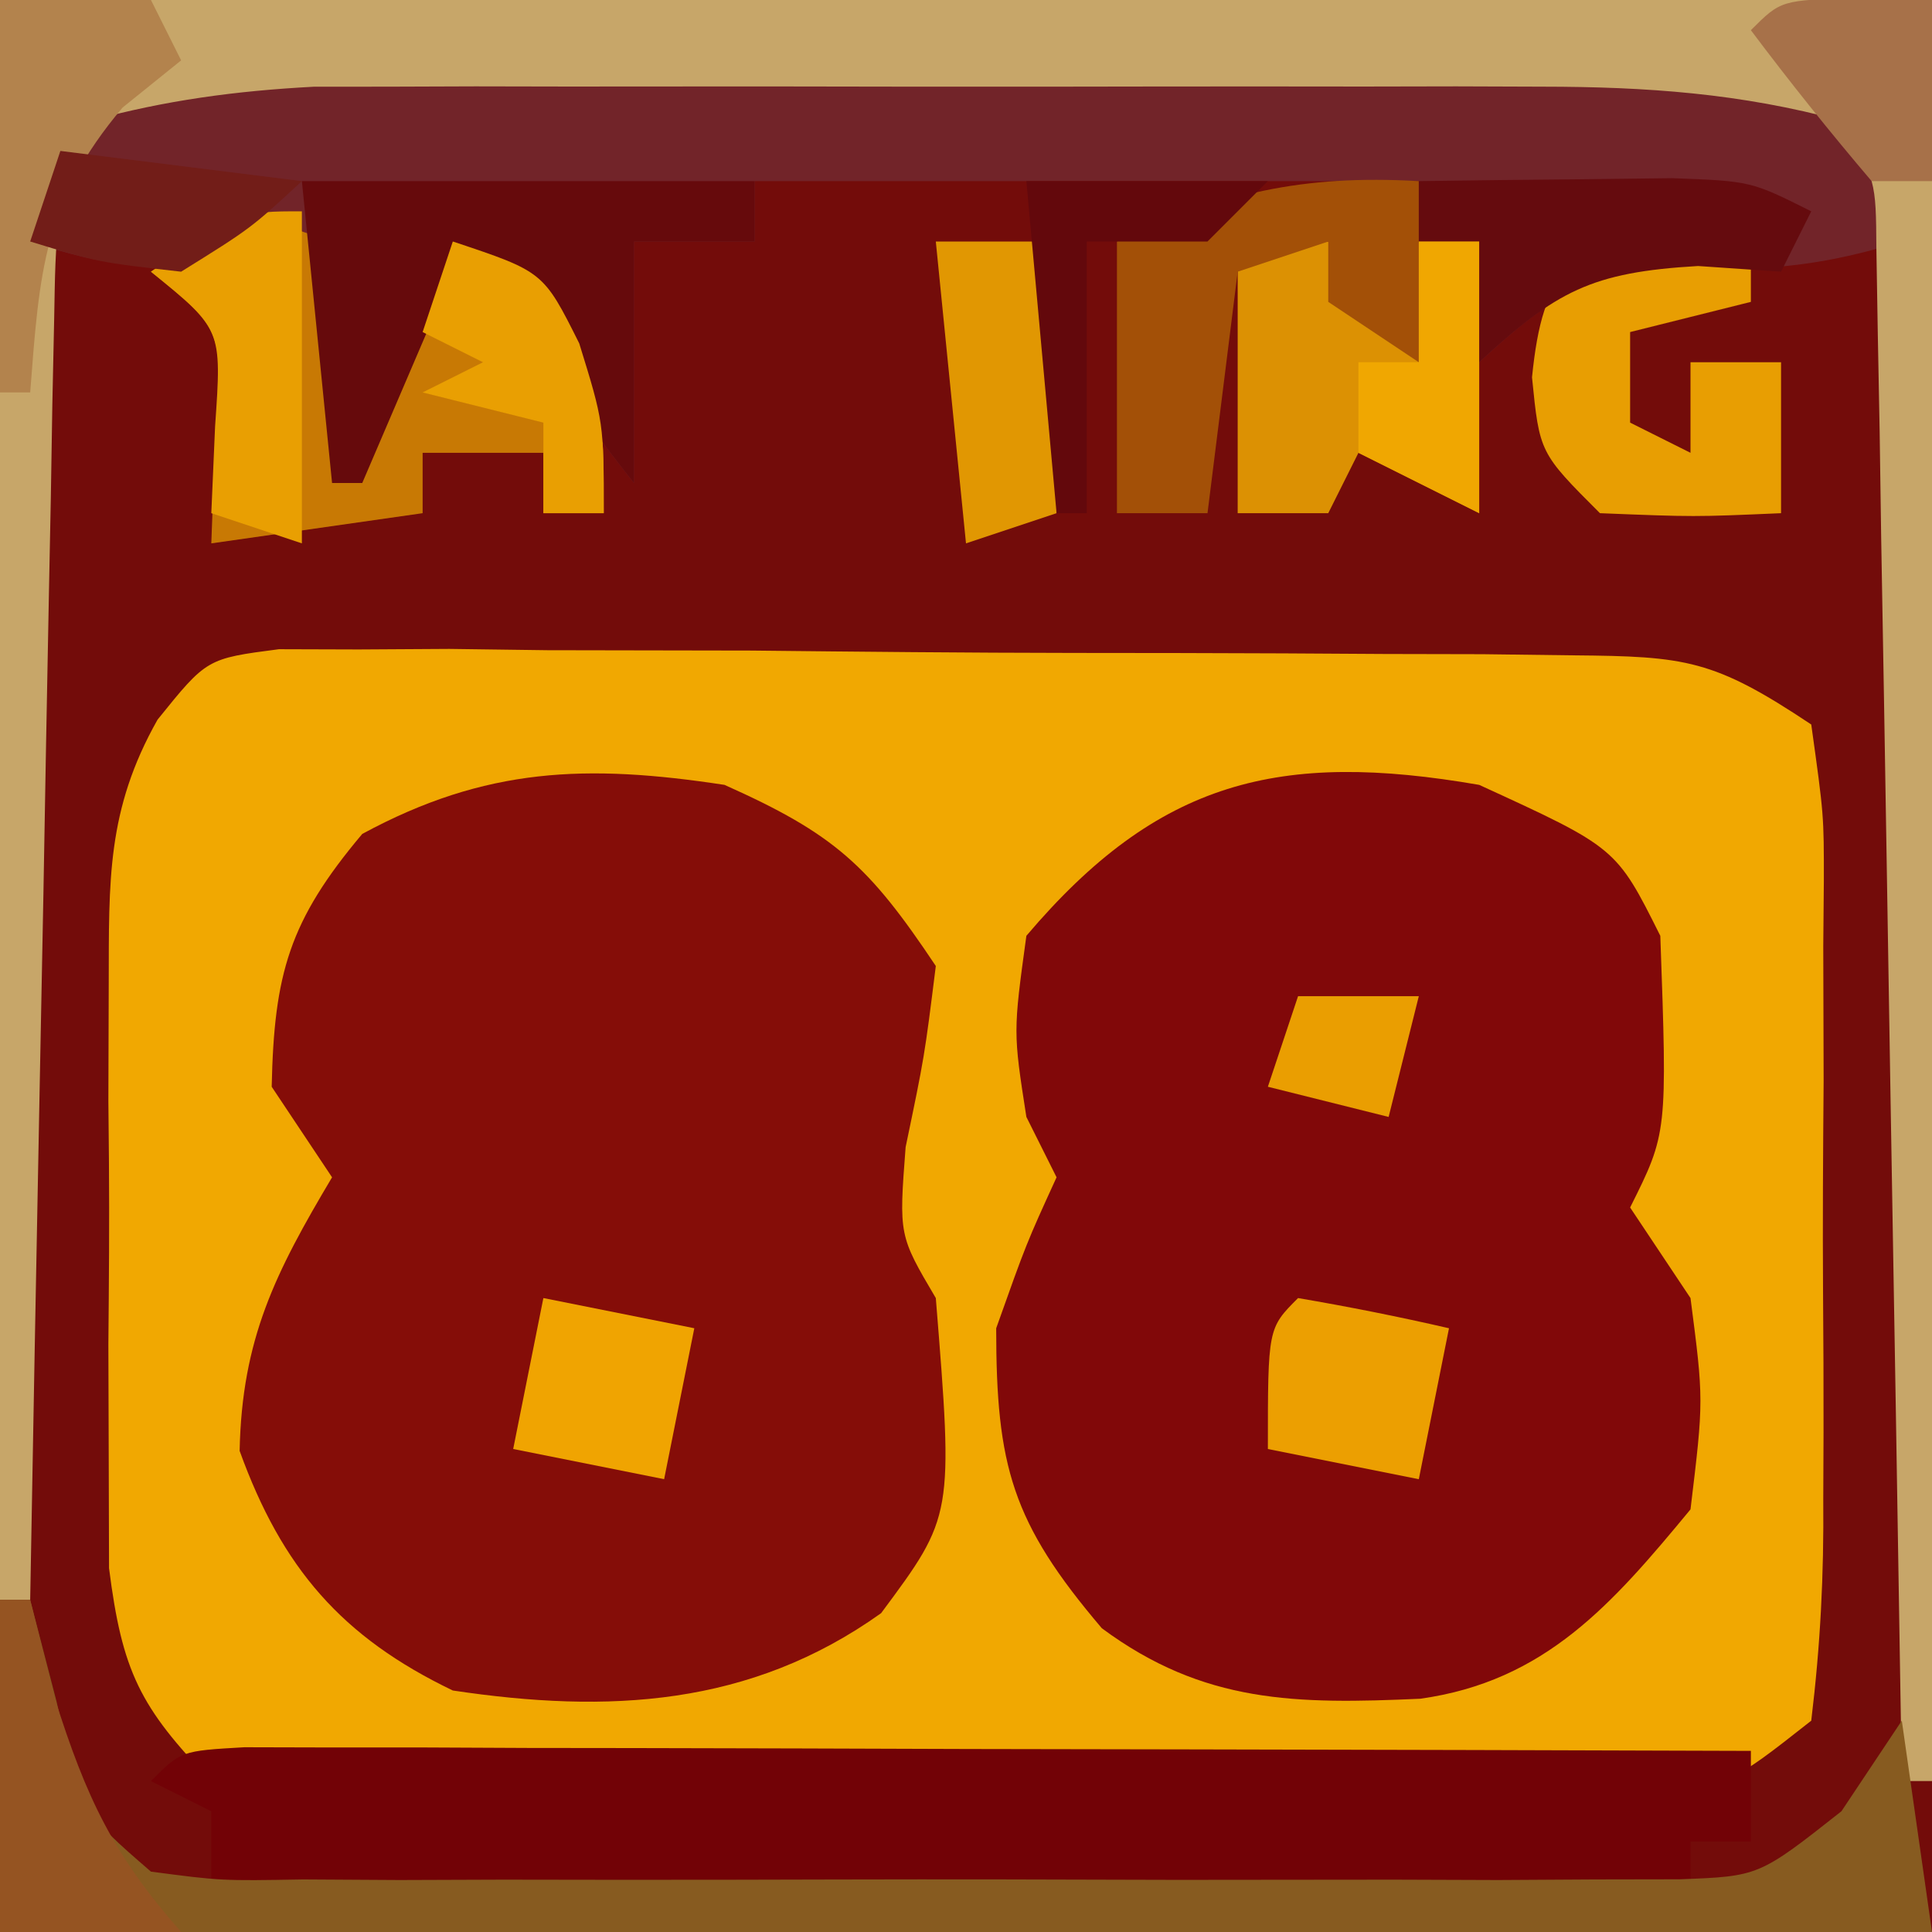 <?xml version="1.0" encoding="UTF-8"?>
<svg version="1.1" xmlns="http://www.w3.org/2000/svg" width="64" height="64">
<path d="M0 0 C21.12 0 42.24 0 64 0 C64 21.12 64 42.24 64 64 C42.88 64 21.76 64 0 64 C0 42.88 0 21.76 0 0 Z " fill="#F1A801" transform="translate(0,0)"/>
<path d="M0 0 C21.12 0 42.24 0 64 0 C64 21.12 64 42.24 64 64 C42.88 64 21.76 64 0 64 C0 42.88 0 21.76 0 0 Z M5.219 23.84 C3.53 26.834 3.611 29.169 3.602 32.594 C3.598 33.871 3.594 35.149 3.59 36.465 C3.596 37.127 3.602 37.79 3.609 38.472 C3.625 40.494 3.609 42.514 3.59 44.535 C3.594 45.813 3.598 47.09 3.602 48.406 C3.605 49.575 3.608 50.743 3.612 51.947 C4.047 55.367 4.63 56.552 7 59 C9.287 59.591 9.287 59.591 11.883 59.486 C12.874 59.492 13.865 59.498 14.886 59.504 C15.955 59.49 17.024 59.476 18.125 59.461 C19.773 59.46 19.773 59.46 21.454 59.458 C23.777 59.452 26.101 59.436 28.424 59.412 C31.986 59.375 35.547 59.371 39.109 59.371 C41.365 59.361 43.62 59.35 45.875 59.336 C46.944 59.334 48.013 59.331 49.114 59.329 C50.105 59.316 51.096 59.304 52.117 59.291 C52.99 59.283 53.862 59.275 54.761 59.267 C57.284 59.137 57.284 59.137 60 57 C60.305 54.47 60.42 52.188 60.398 49.656 C60.403 48.569 60.403 48.569 60.407 47.46 C60.409 45.926 60.404 44.393 60.391 42.86 C60.375 40.509 60.391 38.16 60.41 35.809 C60.408 34.32 60.404 32.832 60.398 31.344 C60.405 30.639 60.411 29.933 60.417 29.207 C60.42 27.011 60.42 27.011 60 24 C56.767 21.845 55.851 21.742 52.117 21.709 C51.126 21.697 50.135 21.684 49.114 21.671 C48.045 21.669 46.976 21.666 45.875 21.664 C44.777 21.657 43.678 21.651 42.546 21.644 C40.223 21.634 37.9 21.629 35.576 21.629 C32.014 21.625 28.453 21.589 24.891 21.551 C22.635 21.545 20.38 21.541 18.125 21.539 C17.056 21.525 15.987 21.51 14.886 21.496 C13.895 21.502 12.904 21.508 11.883 21.514 C11.01 21.511 10.138 21.508 9.239 21.506 C6.849 21.817 6.849 21.817 5.219 23.84 Z " fill="#730C0A" transform="translate(0,0)"/>
<path d="M0 0 C3.635 1.624 4.774 2.661 7 6 C6.625 9 6.625 9 6 12 C5.776 14.925 5.776 14.925 7 17 C7.582 24.217 7.582 24.217 5.188 27.438 C0.855 30.532 -3.855 30.771 -9 30 C-12.68 28.232 -14.66 25.94 -16.062 22.062 C-15.987 18.354 -14.88 16.159 -13 13 C-13.66 12.01 -14.32 11.02 -15 10 C-14.92 6.26 -14.423 4.502 -12 1.625 C-7.91 -0.59 -4.559 -0.695 0 0 Z " fill="#850D08" transform="translate(24,26)"/>
<path d="M0 0 C4.541 2.081 4.541 2.081 6 5 C6.233 11.533 6.233 11.533 5 14 C5.99 15.485 5.99 15.485 7 17 C7.438 20.375 7.438 20.375 7 24 C4.409 27.136 2.193 29.693 -1.953 30.273 C-6.052 30.455 -9.119 30.441 -12.5 27.938 C-15.48 24.436 -16 22.565 -16 18 C-15 15.188 -15 15.188 -14 13 C-14.33 12.34 -14.66 11.68 -15 11 C-15.438 8.188 -15.438 8.188 -15 5 C-10.632 -0.152 -6.615 -1.145 0 0 Z " fill="#810809" transform="translate(49,26)"/>
<path d="M0 0 C1.412 -0.01 1.412 -0.01 2.852 -0.019 C3.858 -0.02 4.863 -0.022 5.899 -0.023 C6.943 -0.026 7.987 -0.029 9.063 -0.033 C11.267 -0.038 13.472 -0.04 15.677 -0.04 C19.043 -0.042 22.409 -0.06 25.776 -0.079 C27.921 -0.082 30.066 -0.084 32.211 -0.085 C33.716 -0.096 33.716 -0.096 35.251 -0.107 C40.218 -0.091 44.535 -0.017 49.121 2.145 C49.996 4.27 49.996 4.27 50.121 6.145 C47.612 6.917 45.779 7.131 43.121 7.02 C39.729 7.162 38.571 7.884 36.121 10.145 C36.121 8.825 36.121 7.505 36.121 6.145 C35.461 6.145 34.801 6.145 34.121 6.145 C34.121 5.485 34.121 4.825 34.121 4.145 C26.861 4.145 19.601 4.145 12.121 4.145 C12.121 4.805 12.121 5.465 12.121 6.145 C10.801 6.145 9.481 6.145 8.121 6.145 C8.121 8.785 8.121 11.425 8.121 14.145 C6.229 11.76 5.097 10.074 4.121 7.145 C3.461 7.145 2.801 7.145 2.121 7.145 C1.131 9.455 0.141 11.765 -0.879 14.145 C-1.209 14.145 -1.539 14.145 -1.879 14.145 C-2.209 11.505 -2.539 8.865 -2.879 6.145 C-3.992 6.424 -3.992 6.424 -5.129 6.708 C-7.829 7.137 -9.325 6.996 -11.879 6.145 C-11.191 3.708 -11.191 3.708 -9.879 1.145 C-6.579 0.202 -3.417 0.016 0 0 Z " fill="#722429" transform="translate(12.879,1.855)"/>
<path d="M0 0 C21.12 0 42.24 0 64 0 C64 19.47 64 38.94 64 59 C63.67 59 63.34 59 63 59 C62.99 58.34 62.979 57.681 62.969 57.001 C62.861 50.156 62.746 43.311 62.628 36.466 C62.584 33.909 62.543 31.352 62.503 28.795 C62.445 25.126 62.381 21.458 62.316 17.789 C62.3 16.64 62.283 15.491 62.266 14.307 C62.236 12.716 62.236 12.716 62.205 11.092 C62.19 10.155 62.174 9.218 62.158 8.253 C62.142 5.965 62.142 5.965 61 4 C57.682 3.093 54.532 2.874 51.105 2.871 C50.161 2.867 49.217 2.864 48.243 2.861 C47.235 2.863 46.227 2.865 45.188 2.867 C44.141 2.866 43.095 2.865 42.016 2.864 C39.807 2.864 37.599 2.865 35.39 2.87 C32.012 2.875 28.635 2.87 25.258 2.863 C23.109 2.864 20.961 2.865 18.812 2.867 C17.804 2.865 16.796 2.863 15.757 2.861 C14.812 2.864 13.868 2.867 12.895 2.871 C11.655 2.872 11.655 2.872 10.39 2.873 C7.818 3.01 5.486 3.32 3 4 C1.813 6.374 1.844 7.892 1.795 10.542 C1.775 11.482 1.755 12.423 1.734 13.392 C1.718 14.41 1.701 15.428 1.684 16.477 C1.663 17.517 1.642 18.557 1.621 19.629 C1.555 22.961 1.496 26.293 1.438 29.625 C1.394 31.88 1.351 34.135 1.307 36.391 C1.199 41.927 1.098 47.463 1 53 C0.67 53 0.34 53 0 53 C0 35.51 0 18.02 0 0 Z " fill="#C7A669" transform="translate(0,0)"/>
<path d="M0 0 C0.922 0.002 1.843 0.004 2.793 0.007 C3.834 0.007 4.875 0.007 5.947 0.007 C7.079 0.012 8.212 0.017 9.378 0.023 C10.531 0.024 11.684 0.025 12.872 0.027 C16.57 0.033 20.269 0.045 23.968 0.058 C26.469 0.063 28.969 0.067 31.47 0.071 C37.615 0.082 43.76 0.099 49.906 0.12 C49.906 1.11 49.906 2.1 49.906 3.12 C49.246 3.12 48.586 3.12 47.906 3.12 C47.906 3.78 47.906 4.44 47.906 5.12 C31.736 5.12 15.566 5.12 -1.094 5.12 C-1.094 4.13 -1.094 3.14 -1.094 2.12 C-1.754 1.79 -2.414 1.46 -3.094 1.12 C-2.094 0.12 -2.094 0.12 0 0 Z " fill="#720206" transform="translate(8.094,57.88)"/>
<path d="M0 0 C0.33 0 0.66 0 1 0 C1.289 1.114 1.577 2.228 1.875 3.375 C2.692 7.003 2.692 7.003 5 9 C7.324 9.306 7.324 9.306 10.045 9.259 C11.622 9.268 11.622 9.268 13.23 9.278 C14.94 9.272 14.94 9.272 16.684 9.266 C17.85 9.268 19.016 9.269 20.218 9.271 C22.689 9.273 25.16 9.269 27.63 9.261 C31.418 9.25 35.206 9.261 38.994 9.273 C41.391 9.272 43.787 9.27 46.184 9.266 C47.321 9.27 48.459 9.274 49.631 9.278 C50.685 9.272 51.74 9.265 52.826 9.259 C53.755 9.257 54.684 9.256 55.641 9.254 C58.268 9.155 58.268 9.155 61 7 C61.66 6.01 62.32 5.02 63 4 C63.495 7.465 63.495 7.465 64 11 C42.88 11 21.76 11 0 11 C0 7.37 0 3.74 0 0 Z " fill="#875B20" transform="translate(0,53)"/>
<path d="M0 0 C0.99 0.33 1.98 0.66 3 1 C3.33 2.98 3.66 4.96 4 7 C4.99 5.02 5.98 3.04 7 1 C10 2 10 2 11.188 4.375 C12 7 12 7 12 10 C11.34 10 10.68 10 10 10 C10 9.34 10 8.68 10 8 C8.68 8 7.36 8 6 8 C6 8.66 6 9.32 6 10 C3.69 10.33 1.38 10.66 -1 11 C-0.959 9.886 -0.917 8.773 -0.875 7.625 C-0.589 3.956 -0.589 3.956 -3 2 C-2.01 1.34 -1.02 0.68 0 0 Z " fill="#C87904" transform="translate(8,7)"/>
<path d="M0 0 C4.95 0 9.9 0 15 0 C15 0.66 15 1.32 15 2 C13.68 2 12.36 2 11 2 C11 4.64 11 7.28 11 10 C9.108 7.614 7.976 5.928 7 3 C6.34 3 5.68 3 5 3 C4.01 5.31 3.02 7.62 2 10 C1.67 10 1.34 10 1 10 C0.67 6.7 0.34 3.4 0 0 Z " fill="#660A0C" transform="translate(10,6)"/>
<path d="M0 0 C0.99 0 1.98 0 3 0 C3.66 0.99 4.32 1.98 5 3 C5.33 2.01 5.66 1.02 6 0 C6.66 0 7.32 0 8 0 C8 2.97 8 5.94 8 9 C6.68 8.34 5.36 7.68 4 7 C3.67 7.66 3.34 8.32 3 9 C2.01 9 1.02 9 0 9 C0 6.03 0 3.06 0 0 Z " fill="#DC9103" transform="translate(41,8)"/>
<path d="M0 0 C0 1.98 0 3.96 0 6 C-0.99 5.34 -1.98 4.68 -3 4 C-3 3.34 -3 2.68 -3 2 C-3.99 2.33 -4.98 2.66 -6 3 C-6.33 5.64 -6.66 8.28 -7 11 C-7.99 11 -8.98 11 -10 11 C-10 8.03 -10 5.06 -10 2 C-6.492 0.396 -3.856 -0.22 0 0 Z " fill="#A35007" transform="translate(47,6)"/>
<path d="M0 0 C0.784 0.041 1.567 0.083 2.375 0.125 C2.375 0.785 2.375 1.445 2.375 2.125 C1.055 2.455 -0.265 2.785 -1.625 3.125 C-1.625 4.115 -1.625 5.105 -1.625 6.125 C-0.965 6.455 -0.305 6.785 0.375 7.125 C0.375 6.135 0.375 5.145 0.375 4.125 C1.365 4.125 2.355 4.125 3.375 4.125 C3.375 5.775 3.375 7.425 3.375 9.125 C0.5 9.25 0.5 9.25 -2.625 9.125 C-4.625 7.125 -4.625 7.125 -4.875 4.625 C-4.516 1.04 -3.595 0.171 0 0 Z " fill="#E89E02" transform="translate(55.625,7.875)"/>
<path d="M0 0 C1.792 -0.027 3.583 -0.046 5.375 -0.062 C6.373 -0.074 7.37 -0.086 8.398 -0.098 C11 0 11 0 13 1 C12.67 1.66 12.34 2.32 12 3 C10.639 2.907 10.639 2.907 9.25 2.812 C5.71 3.017 4.551 3.646 2 6 C2 4.68 2 3.36 2 2 C1.34 2 0.68 2 0 2 C0 1.34 0 0.68 0 0 Z " fill="#650B0E" transform="translate(47,6)"/>
<path d="M0 0 C1.675 0.286 3.344 0.618 5 1 C4.67 2.65 4.34 4.3 4 6 C2.35 5.67 0.7 5.34 -1 5 C-1 1 -1 1 0 0 Z " fill="#EC9F01" transform="translate(43,43)"/>
<path d="M0 0 C1.65 0.33 3.3 0.66 5 1 C4.67 2.65 4.34 4.3 4 6 C2.35 5.67 0.7 5.34 -1 5 C-0.67 3.35 -0.34 1.7 0 0 Z " fill="#F0A401" transform="translate(18,43)"/>
<path d="M0 0 C1.32 0 2.64 0 4 0 C4 2.97 4 5.94 4 9 C3.01 9.33 2.02 9.66 1 10 C0.67 6.7 0.34 3.4 0 0 Z " fill="#E19702" transform="translate(31,8)"/>
<path d="M0 0 C0 3.63 0 7.26 0 11 C-0.99 10.67 -1.98 10.34 -3 10 C-2.959 9.051 -2.917 8.102 -2.875 7.125 C-2.65 3.898 -2.65 3.898 -5 2 C-2 0 -2 0 0 0 Z " fill="#E99F02" transform="translate(10,7)"/>
<path d="M0 0 C1.65 0 3.3 0 5 0 C5.33 0.66 5.66 1.32 6 2 C5.041 2.773 5.041 2.773 4.062 3.562 C1.442 6.659 1.306 9.021 1 13 C0.67 13 0.34 13 0 13 C0 8.71 0 4.42 0 0 Z " fill="#B3834D" transform="translate(0,0)"/>
<path d="M0 0 C0.33 0 0.66 0 1 0 C1.268 1.073 1.536 2.145 1.812 3.25 C2.862 6.565 3.746 8.439 6 11 C4.02 11 2.04 11 0 11 C0 7.37 0 3.74 0 0 Z " fill="#955422" transform="translate(0,53)"/>
<path d="M0 0 C3 1 3 1 4.188 3.375 C5 6 5 6 5 9 C4.34 9 3.68 9 3 9 C3 8.01 3 7.02 3 6 C1.68 5.67 0.36 5.34 -1 5 C-0.34 4.67 0.32 4.34 1 4 C0.34 3.67 -0.32 3.34 -1 3 C-0.67 2.01 -0.34 1.02 0 0 Z " fill="#E99F02" transform="translate(15,8)"/>
<path d="M0 0 C0.66 0 1.32 0 2 0 C2 2.97 2 5.94 2 9 C0.68 8.34 -0.64 7.68 -2 7 C-2 6.01 -2 5.02 -2 4 C-1.34 4 -0.68 4 0 4 C0 2.68 0 1.36 0 0 Z " fill="#F0A701" transform="translate(47,8)"/>
<path d="M0 0 C2.64 0 5.28 0 8 0 C7.34 0.66 6.68 1.32 6 2 C4.68 2 3.36 2 2 2 C2 4.97 2 7.94 2 11 C1.67 11 1.34 11 1 11 C0.67 7.37 0.34 3.74 0 0 Z " fill="#63080C" transform="translate(34,6)"/>
<path d="M0 0 C1.207 0.031 1.207 0.031 2.438 0.062 C2.438 2.042 2.438 4.022 2.438 6.062 C1.778 6.062 1.117 6.062 0.438 6.062 C-0.945 4.436 -2.282 2.77 -3.562 1.062 C-2.562 0.062 -2.562 0.062 0 0 Z " fill="#A77149" transform="translate(61.562,-0.062)"/>
<path d="M0 0 C2.64 0.33 5.28 0.66 8 1 C6.312 2.562 6.312 2.562 4 4 C1.25 3.688 1.25 3.688 -1 3 C-0.67 2.01 -0.34 1.02 0 0 Z " fill="#721D18" transform="translate(2,5)"/>
<path d="M0 0 C1.32 0 2.64 0 4 0 C3.67 1.32 3.34 2.64 3 4 C1.68 3.67 0.36 3.34 -1 3 C-0.67 2.01 -0.34 1.02 0 0 Z " fill="#EA9E01" transform="translate(43,33)"/>
</svg>
